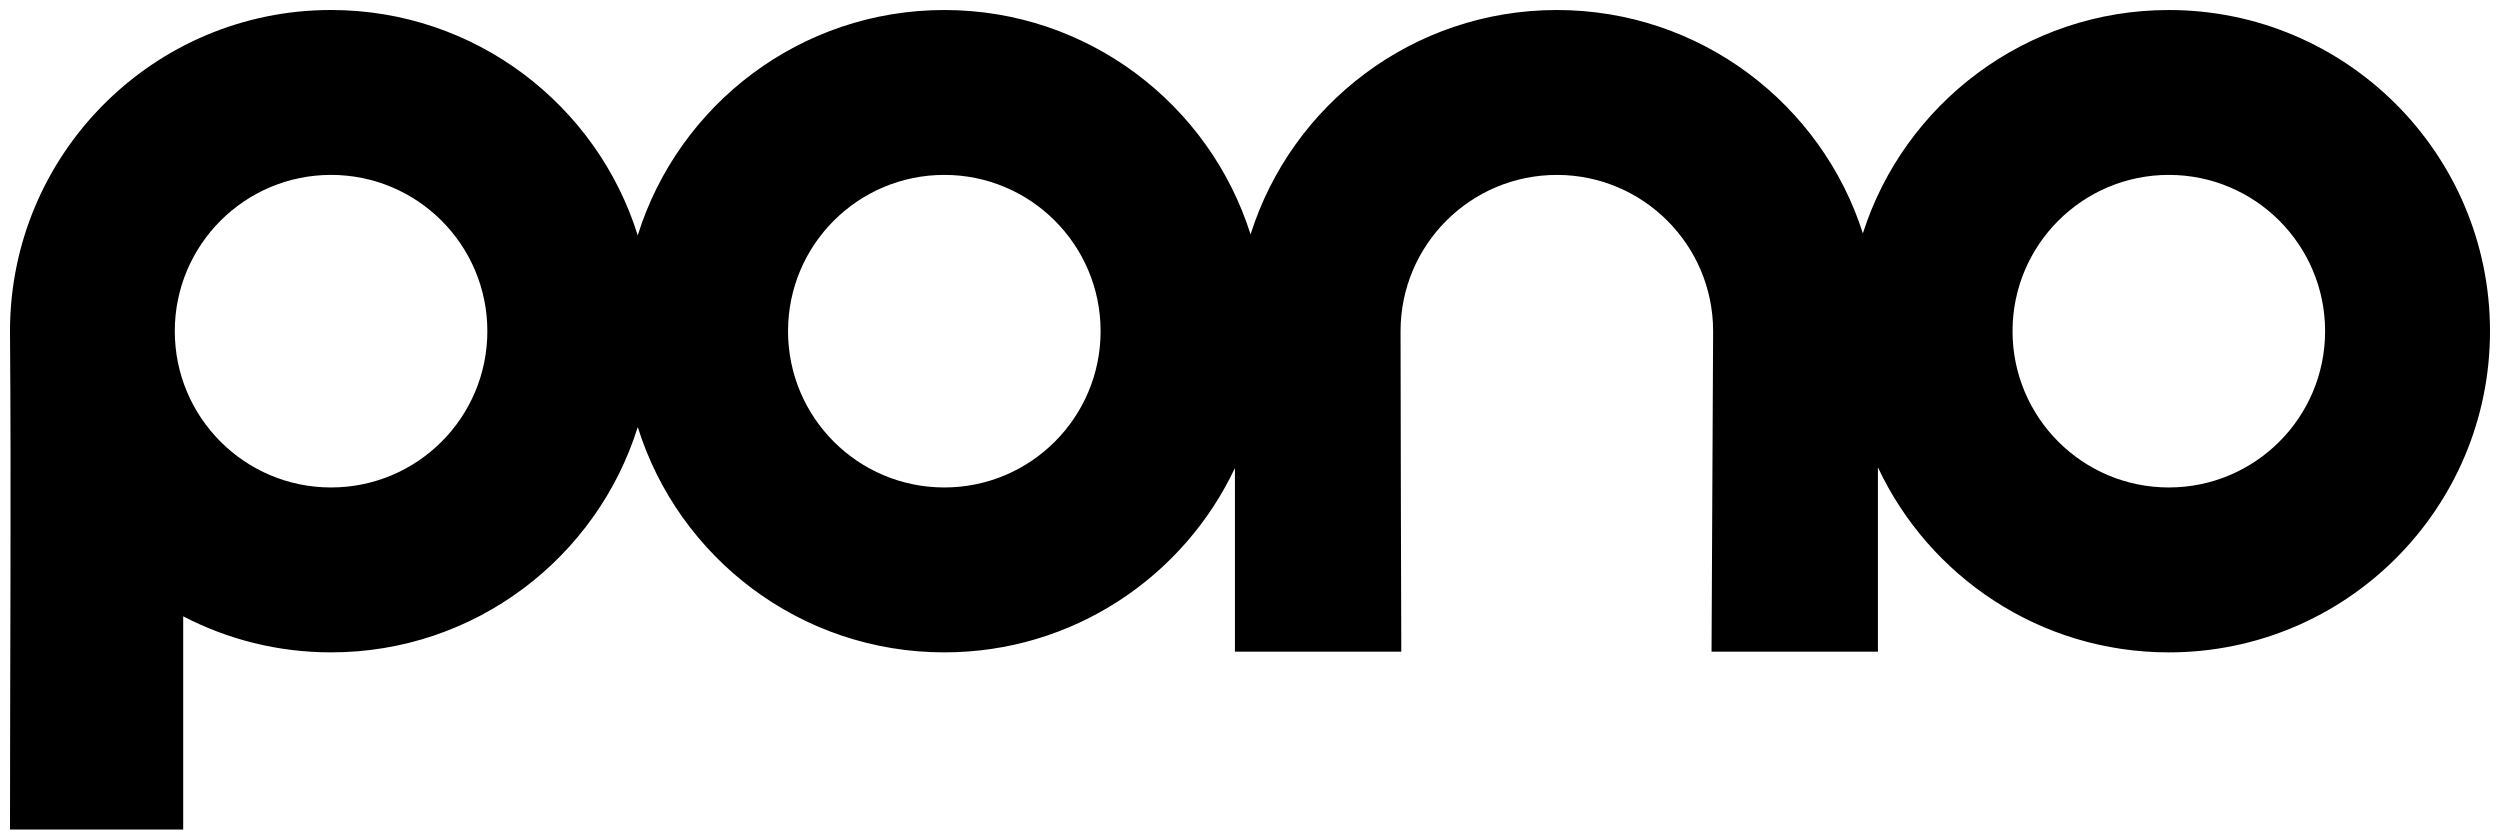 <?xml version="1.0" encoding="UTF-8" standalone="no"?>

<svg
   xmlns:dc="http://purl.org/dc/elements/1.1/"
   xmlns:cc="http://creativecommons.org/ns#"
   xmlns:rdf="http://www.w3.org/1999/02/22-rdf-syntax-ns#"
   xmlns:svg="http://www.w3.org/2000/svg"
   xmlns="http://www.w3.org/2000/svg"
   version="1.1"
   width="250.0"
   height="83.956"
   id="svg2">
  <defs
     id="defs4" />
  <g
     transform="translate(1.656,-595.794)"
     id="layer1">
    <path
       d="m 31.451,596.794 c -17.736,0 -32.107,14.382 -32.107,32.118 0.127,15.841 0,33.449 0,49.838 l 17.32,0 0,-21.324 c 4.426,2.302 9.453,3.605 14.787,3.605 14.399,0 26.591,-9.476 30.668,-22.533 4.074,13.057 16.258,22.533 30.657,22.533 12.843,0 23.921,-7.539 29.06,-18.434 l 0,18.361 16.637,0 c 0,0 -0.083,-27.844 -0.074,-32.044 0,-8.631 6.997,-15.628 15.628,-15.628 8.631,0 15.628,6.997 15.628,15.628 -0.016,2.472 -0.158,32.044 -0.158,32.044 l 16.637,0 0,-18.434 c 5.12,10.935 16.219,18.508 29.091,18.508 17.736,0 32.118,-14.382 32.118,-32.118 0,-17.736 -14.382,-32.118 -32.118,-32.118 -14.325,0 -26.458,9.38 -30.594,22.333 -4.139,-12.953 -16.28,-22.333 -30.605,-22.333 -14.364,0 -26.522,9.431 -30.626,22.438 -4.107,-13.008 -16.262,-22.438 -30.626,-22.438 -14.399,0 -26.583,9.476 -30.657,22.533 C 58.042,606.27 45.85,596.794 31.451,596.794 z m 0,16.49 c 8.631,0 15.628,6.997 15.628,15.628 0,8.631 -6.997,15.628 -15.628,15.628 -8.631,0 -15.628,-6.997 -15.628,-15.628 0,-8.631 6.997,-15.628 15.628,-15.628 z m 61.325,0 c 8.631,0 15.628,6.997 15.628,15.628 0,8.631 -6.997,15.628 -15.628,15.628 -8.631,0 -15.628,-6.997 -15.628,-15.628 0,-8.631 6.997,-15.628 15.628,-15.628 z m 122.45,0 c 8.631,0 15.628,6.997 15.628,15.628 0,8.631 -6.997,15.628 -15.628,15.628 -8.631,0 -15.628,-6.997 -15.628,-15.628 0,-8.631 6.997,-15.628 15.628,-15.628 z"
       id="path2996"
       style="fill:#000000;fill-rule:nonzero;stroke:none;" />
  </g>
</svg>
